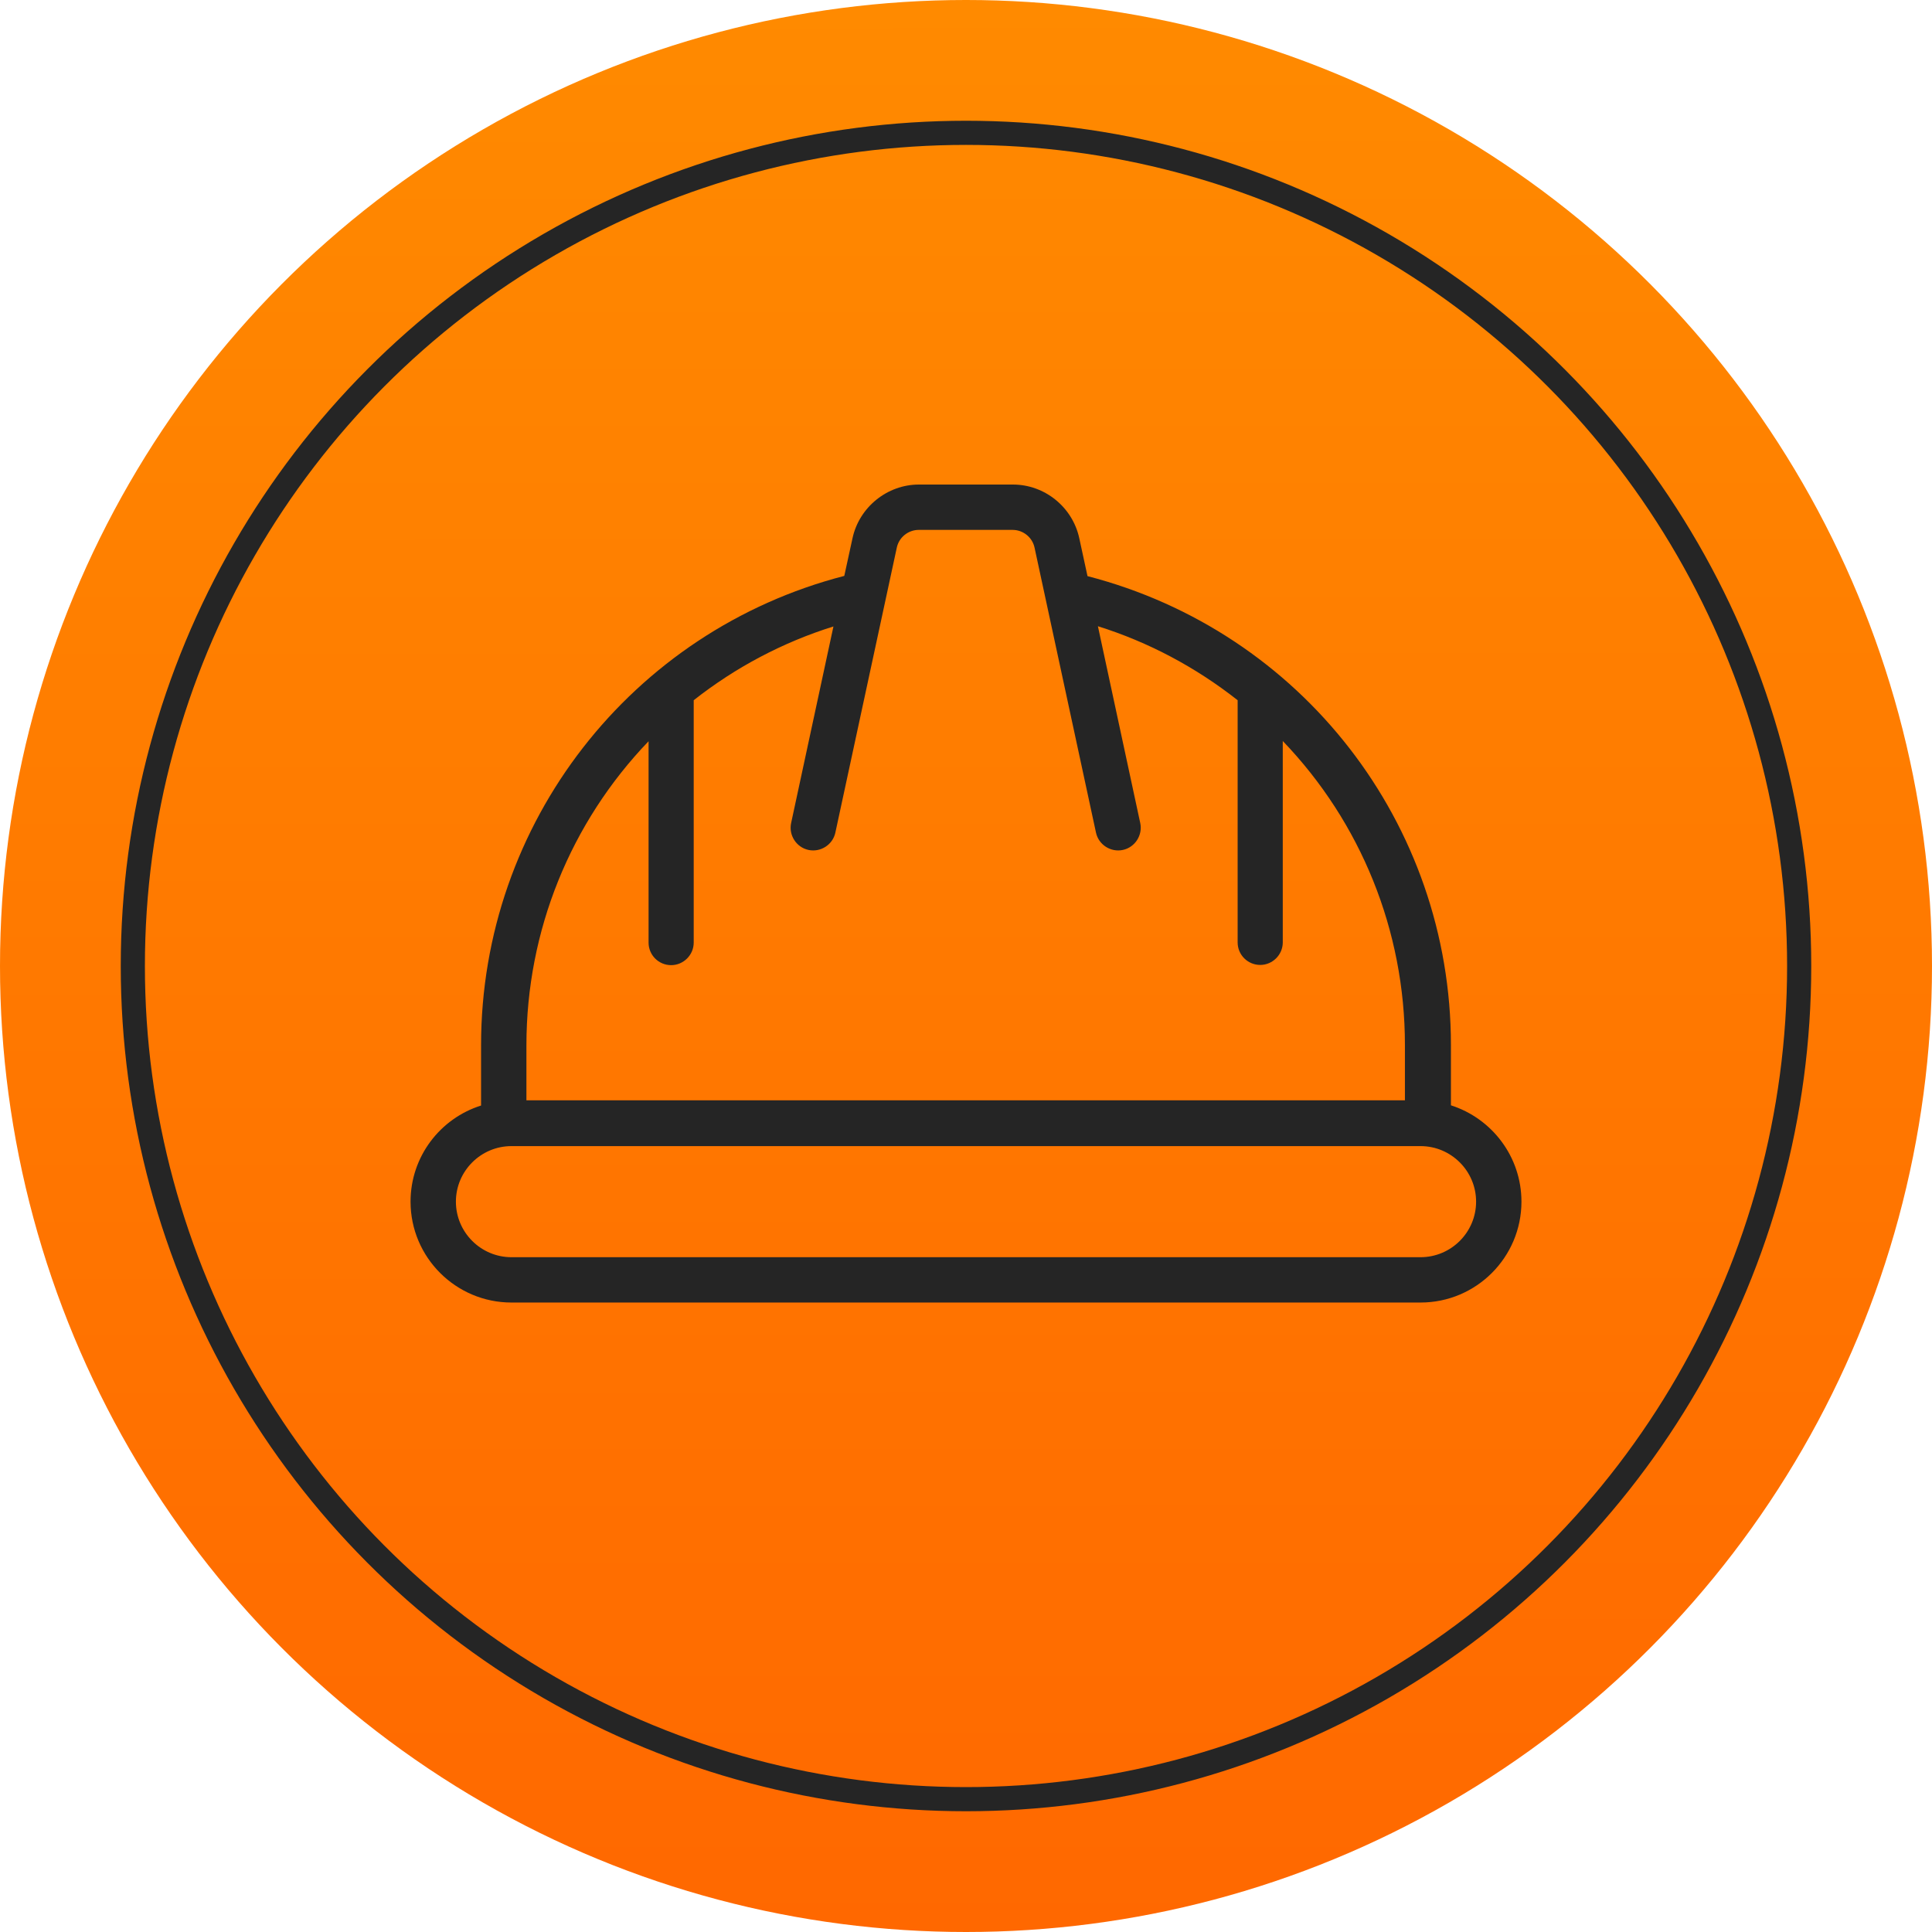 <?xml version="1.0" encoding="UTF-8"?> <svg xmlns="http://www.w3.org/2000/svg" width="80" height="80" viewBox="0 0 80 80" fill="none"><circle cx="40" cy="40" r="40" fill="url(#paint0_linear_278_99)"></circle><circle cx="40" cy="40" r="34.5" stroke="#252525"></circle><path d="M60.08 45.769V43.28C60.08 34.098 53.89 26.147 45.031 23.856L44.69 22.284C44.411 20.999 43.261 20.064 41.941 20.064H38.05C36.739 20.064 35.58 20.999 35.301 22.284L34.96 23.847C26.164 26.12 19.92 34.062 19.92 43.28V45.778C18.231 46.308 17 47.889 17 49.758C17 52.067 18.878 53.935 21.178 53.935H58.822C61.131 53.935 63 52.058 63 49.758C63 47.889 61.769 46.308 60.08 45.769ZM21.798 43.28C21.798 38.545 23.622 34.062 26.856 30.693V39.031C26.856 39.552 27.278 39.965 27.79 39.965C28.302 39.965 28.725 39.543 28.725 39.031V28.995C30.459 27.629 32.417 26.596 34.511 25.94L32.759 34.08C32.651 34.583 32.974 35.086 33.477 35.194C33.98 35.302 34.484 34.978 34.591 34.475L37.134 22.679C37.224 22.248 37.61 21.942 38.041 21.942H41.932C42.363 21.942 42.749 22.248 42.839 22.679L45.382 34.475C45.489 34.978 45.993 35.302 46.496 35.194C46.999 35.086 47.322 34.583 47.215 34.08L45.462 25.931C47.556 26.587 49.514 27.629 51.248 28.995V39.022C51.248 39.543 51.671 39.956 52.183 39.956C52.695 39.956 53.117 39.534 53.117 39.022V30.684C56.352 34.053 58.175 38.536 58.175 43.271V45.562H21.798V43.28ZM58.822 52.058H21.178C19.911 52.058 18.878 51.025 18.878 49.758C18.878 48.491 19.911 47.458 21.178 47.458H58.822C60.089 47.458 61.122 48.491 61.122 49.758C61.122 51.025 60.089 52.058 58.822 52.058Z" fill="#252525"></path><defs><linearGradient id="paint0_linear_278_99" x1="0" y1="0" x2="0.015" y2="80.007" gradientUnits="userSpaceOnUse"><stop stop-color="#FF8A00"></stop><stop offset="1" stop-color="#FF6800"></stop></linearGradient></defs></svg> 
